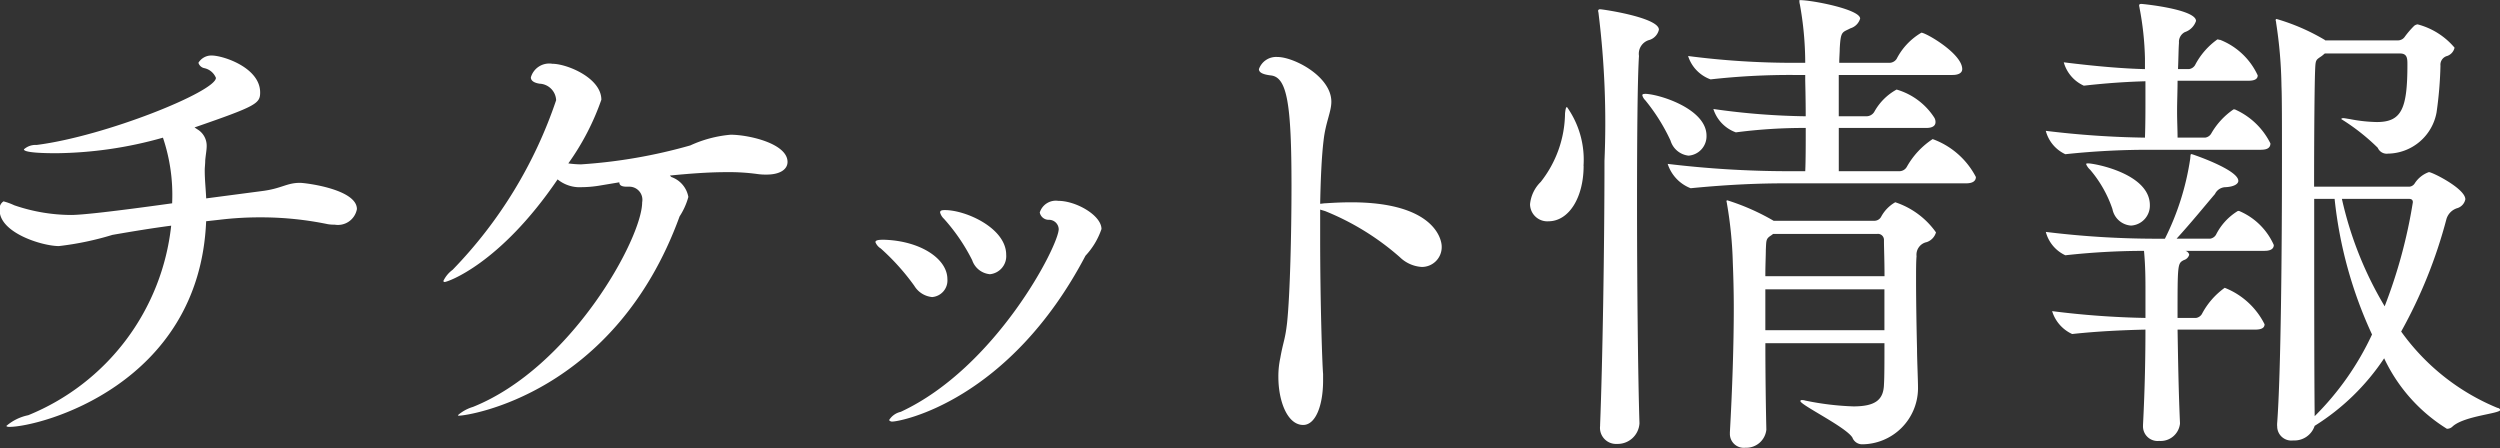 <svg id="common_nav_ticket.svg" data-name="common/nav_ticket.svg" xmlns="http://www.w3.org/2000/svg" width="102.875" height="18.438" viewBox="0 0 102.875 18.438">
  <rect x="0" y="0" width="102.875" height="18.438" fill="#333333" stroke="none"/>
  <defs>
    <style>
      .cls-1 {
        fill: #fff;
        fill-rule: evenodd;
      }
    </style>
  </defs>
  <path id="チケット情報" class="cls-1" d="M853.4,19.2a13.972,13.972,0,0,1,1.761-.1,13.589,13.589,0,0,1,2.7.28,1.422,1.422,0,0,0,.281.02,0.794,0.794,0,0,0,.92-0.64c0-.82-2.121-1.08-2.341-1.08-0.56,0-.76.24-1.58,0.34l-2.281.3c-0.02-.42-0.06-0.76-0.06-1.16,0-.12.02-0.26,0.02-0.4,0.02-.24.06-0.42,0.06-0.6a0.783,0.783,0,0,0-.38-0.68l-0.12-.08c2.541-.88,2.7-0.98,2.7-1.44,0-1.02-1.52-1.52-2-1.52a0.622,0.622,0,0,0-.54.3,0.318,0.318,0,0,0,.24.22,0.667,0.667,0,0,1,.48.4c0,0.56-4.541,2.4-7.381,2.761a0.716,0.716,0,0,0-.52.18c0,0.04.04,0.16,1.34,0.16a16.642,16.642,0,0,0,4.381-.64,7.368,7.368,0,0,1,.38,2.661v0.04c-2.44.34-3.721,0.48-4.161,0.48a7.28,7.28,0,0,1-2.34-.4,2.505,2.505,0,0,0-.44-0.16,0.369,0.369,0,0,0-.16.36c0,0.94,1.76,1.48,2.44,1.48a12.341,12.341,0,0,0,2.2-.46c0.92-.16,1.66-0.28,2.42-0.38a9.529,9.529,0,0,1-5.881,7.8,1.99,1.99,0,0,0-.9.44c0,0.02.04,0.04,0.12,0.04,1.26,0,7.821-1.72,8.1-8.462Zm18.54-1.82c0.8-.08,1.6-0.14,2.321-0.14a8.55,8.55,0,0,1,1.3.08,2.427,2.427,0,0,0,.36.02c0.56,0,.861-0.22.861-0.52,0-.76-1.6-1.12-2.341-1.12a4.988,4.988,0,0,0-1.66.44,21.476,21.476,0,0,1-4.5.78,4.223,4.223,0,0,1-.52-0.04,10.358,10.358,0,0,0,1.36-2.62c0-.9-1.42-1.48-2.021-1.48a0.785,0.785,0,0,0-.88.56c0,0.12.1,0.22,0.36,0.26a0.711,0.711,0,0,1,.68.68A18.488,18.488,0,0,1,863,21.259a1.21,1.21,0,0,0-.381.46,0.051,0.051,0,0,0,.061.04c0.1,0,2.26-.72,4.64-4.221a1.437,1.437,0,0,0,1,.32,4.723,4.723,0,0,0,.7-0.06l0.84-.14c0,0.1.06,0.18,0.3,0.18h0.12a0.538,0.538,0,0,1,.52.64c0,1.48-2.92,6.8-6.961,8.422a1.68,1.68,0,0,0-.62.34c0,0.02.02,0.02,0.06,0.02,0.34,0,6.4-.88,9.062-8.2a2.828,2.828,0,0,0,.36-0.8,1.07,1.07,0,0,0-.7-0.82Zm13.16,4.061a0.746,0.746,0,0,0,.68-0.8c0-1.1-1.66-1.84-2.52-1.84-0.14,0-.2.02-0.2,0.1a0.552,0.552,0,0,0,.16.26,7.74,7.74,0,0,1,1.16,1.7A0.851,0.851,0,0,0,885.1,21.439Zm3.941-.76a3.044,3.044,0,0,0,.66-1.1c0-.56-1.04-1.16-1.78-1.16a0.693,0.693,0,0,0-.76.48,0.374,0.374,0,0,0,.38.3,0.4,0.4,0,0,1,.4.38c0,0.68-2.581,5.7-6.5,7.522a0.761,0.761,0,0,0-.48.34,0.15,0.15,0,0,0,.14.06C881.441,27.5,885.9,26.66,889.043,20.679Zm-6.321,1.7a0.684,0.684,0,0,0,.64-0.74c0-.84-1.12-1.58-2.621-1.62-0.22,0-.34.02-0.34,0.1a0.532,0.532,0,0,0,.22.26A9.393,9.393,0,0,1,882,21.919,0.965,0.965,0,0,0,882.722,22.379Zm16.1,3.161c-0.04-.48-0.12-3.061-0.12-5.561v-1.2l0.2,0.06a10.706,10.706,0,0,1,3.081,1.9,1.419,1.419,0,0,0,.9.4,0.816,0.816,0,0,0,.82-0.84c0-.34-0.36-1.82-3.721-1.82-0.4,0-.76.02-1.06,0.04-0.08,0-.16.02-0.22,0.02,0.02-1.02.06-1.94,0.14-2.6,0.08-.74.32-1.18,0.32-1.6,0-1.04-1.54-1.84-2.22-1.84a0.749,0.749,0,0,0-.76.5c0,0.14.16,0.22,0.5,0.26,0.66,0.08.84,1.18,0.84,4.541,0,1.961-.06,4.461-0.18,5.621-0.08.72-.16,0.78-0.28,1.46a3.566,3.566,0,0,0-.08.78c0,1.02.38,1.98,1.02,1.98,0.52,0,.82-0.82.82-1.82V25.54Zm23.541-7.061a1.505,1.505,0,0,0-.58.6,0.317,0.317,0,0,1-.26.16h-4.161a9.353,9.353,0,0,0-1.9-.84,0.033,0.033,0,0,0-.04.04,0.866,0.866,0,0,1,.02.1,16.721,16.721,0,0,1,.24,2.421c0.02,0.5.04,1.14,0.04,1.88,0,1.48-.06,3.321-0.16,5.1V28a0.572,0.572,0,0,0,.64.58,0.829,0.829,0,0,0,.86-0.74V27.82c-0.02-.88-0.04-2.221-0.04-3.541h4.9c0,0.76,0,1.4-.02,1.7-0.02.62-.34,0.9-1.26,0.9a11.477,11.477,0,0,1-1.98-.24,0.39,0.39,0,0,0-.14-0.02,0.05,0.05,0,0,0-.06.04c0,0.16,1.86,1.06,2.14,1.5a0.43,0.43,0,0,0,.38.28,2.313,2.313,0,0,0,2.321-2.28V26.12c0-.34-0.04-1.18-0.04-1.6-0.02-.82-0.04-1.98-0.04-2.861,0-.38,0-0.74.02-0.96a0.529,0.529,0,0,1,.42-0.58,0.6,0.6,0,0,0,.38-0.4A3.333,3.333,0,0,0,922.363,18.478Zm1.541-2.6a3.282,3.282,0,0,0-1.061,1.14,0.354,0.354,0,0,1-.32.18h-2.48v-1.78h3.6c0.3,0,.38-0.12.38-0.24a0.338,0.338,0,0,0-.06-0.2,2.762,2.762,0,0,0-1.541-1.14,2.33,2.33,0,0,0-.92.92,0.379,0.379,0,0,1-.32.18h-1.14v-1.7h4.681c0.3,0,.4-0.12.4-0.24,0-.64-1.5-1.5-1.68-1.5a2.654,2.654,0,0,0-1.021,1.08,0.363,0.363,0,0,1-.32.16h-2.04c0-.22.02-0.42,0.02-0.58,0.04-.74.1-0.66,0.44-0.84a0.593,0.593,0,0,0,.4-0.4c0-.38-1.98-0.76-2.48-0.76-0.02,0-.02,0-0.02.02a0.563,0.563,0,0,0,.02.16,13.566,13.566,0,0,1,.22,2.4h-0.42a33.528,33.528,0,0,1-4.4-.28,1.508,1.508,0,0,0,.92.96h0.02a29.35,29.35,0,0,1,3.38-.18h0.5v0.2c0,0.1.02,0.76,0.02,1.5a29.187,29.187,0,0,1-3.8-.3,1.508,1.508,0,0,0,.92.96h0.02a21.7,21.7,0,0,1,2.861-.18c0,0.66,0,1.34-.02,1.78h-0.741A42.064,42.064,0,0,1,913,16.9a1.6,1.6,0,0,0,.941,1h0.02c1.64-.16,2.88-0.2,3.88-0.2h7.442c0.3,0,.4-0.12.4-0.26A3.253,3.253,0,0,0,923.9,15.878Zm-13.683-5.341a0.066,0.066,0,0,0-.08.08,0.707,0.707,0,0,1,.02.12,36.616,36.616,0,0,1,.24,6.041c0,3.6-.08,8.322-0.18,10.862v0.04a0.662,0.662,0,0,0,.7.74,0.9,0.9,0,0,0,.92-0.84V27.56c-0.06-1.84-.1-5.681-0.1-9.062,0-2.7.02-5.121,0.08-6.041a0.587,0.587,0,0,1,.44-0.66,0.577,0.577,0,0,0,.38-0.42C912.641,10.877,910.321,10.537,910.221,10.537Zm11.7,10.982h-4.9c0-.48.02-0.86,0.02-1.08,0.02-.4,0-0.46.22-0.6l0.08-.06h4.281a0.247,0.247,0,0,1,.28.26C921.9,20.359,921.923,20.9,921.923,21.519Zm0,2.221h-4.9v-1.68h4.9v1.68Zm-12.382-6.761a3.748,3.748,0,0,0-.68-2.421c-0.041,0-.061.08-0.081,0.26a4.633,4.633,0,0,1-1,2.821,1.483,1.483,0,0,0-.44.92,0.711,0.711,0,0,0,.76.7C908.941,19.258,909.541,18.278,909.541,16.978Zm2.52-2.961c-0.08,0-.1.02-0.1,0.06a0.447,0.447,0,0,0,.12.2,7.765,7.765,0,0,1,1.04,1.66,0.875,0.875,0,0,0,.741.62,0.8,0.8,0,0,0,.74-0.82C914.6,14.617,912.6,14.017,912.061,14.017ZM938.082,27.68a0.583,0.583,0,0,0,.66.6,0.874,0.874,0,0,0,.881-0.6,9.434,9.434,0,0,0,2.86-2.78,6.83,6.83,0,0,0,2.581,2.9,0.317,0.317,0,0,0,.24-0.1c0.5-.44,1.96-0.52,1.96-0.68a0.148,0.148,0,0,0-.12-0.08,9.154,9.154,0,0,1-3.961-3.141,19.886,19.886,0,0,0,1.861-4.621,0.666,0.666,0,0,1,.46-0.46,0.48,0.48,0,0,0,.32-0.36c0-.44-1.36-1.12-1.5-1.12a1.153,1.153,0,0,0-.581.46,0.288,0.288,0,0,1-.22.14H939.6c0-2.3.02-4.2,0.04-4.741,0.02-.5.02-0.46,0.28-0.64l0.12-.1h3.1c0.3,0,.3.22,0.3,0.46,0,1.82-.24,2.361-1.26,2.361a6.283,6.283,0,0,1-1.1-.12c-0.14-.02-0.22-0.04-0.28-0.04s-0.08.02-.08,0.04a8.574,8.574,0,0,1,1.5,1.18,0.4,0.4,0,0,0,.42.24,2.064,2.064,0,0,0,2-1.7,16.014,16.014,0,0,0,.16-1.92,0.373,0.373,0,0,1,.28-0.4,0.466,0.466,0,0,0,.3-0.34,2.981,2.981,0,0,0-1.521-.96,0.3,0.3,0,0,0-.14.06,3.732,3.732,0,0,0-.38.44,0.345,0.345,0,0,1-.28.16h-3l-0.02-.02a8.567,8.567,0,0,0-1.981-.86,0.043,0.043,0,0,0-.04.04c0,0.04.02,0.06,0.02,0.12a18.5,18.5,0,0,1,.22,2.6c0.02,0.44.02,1.58,0.02,3.081,0,3.461-.04,8.742-0.2,10.822v0.08Zm-4-.1c-0.06-1.36-.08-2.641-0.1-3.861h3.2c0.3,0,.38-0.1.38-0.22a3.1,3.1,0,0,0-1.64-1.5,3.088,3.088,0,0,0-.94,1.08,0.343,0.343,0,0,1-.24.16h-0.761c0-2.241,0-2.241.26-2.381a0.317,0.317,0,0,0,.22-0.22,0.211,0.211,0,0,0-.16-0.16h3.261c0.3,0,.38-0.12.38-0.24a2.707,2.707,0,0,0-1.38-1.38,0.15,0.15,0,0,0-.1-0.02,2.406,2.406,0,0,0-.9.98,0.343,0.343,0,0,1-.24.16h-1.381c0.621-.68,1.221-1.42,1.581-1.84a0.492,0.492,0,0,1,.44-0.28c0.36-.02.52-0.14,0.52-0.26,0-.46-1.9-1.1-1.92-1.1-0.061,0-.041.04-0.061,0.2a10.883,10.883,0,0,1-1.04,3.281h-0.48a37.271,37.271,0,0,1-4.421-.28,1.471,1.471,0,0,0,.8.96h0.02a29.558,29.558,0,0,1,3.221-.18c0.06,0.64.06,1.22,0.06,1.66v1.1a35.418,35.418,0,0,1-3.841-.28,1.525,1.525,0,0,0,.82.94h0.02c1.121-.12,2.161-0.16,3-0.18,0,1.04-.02,2.38-0.1,3.921v0.04a0.6,0.6,0,0,0,.66.62,0.8,0.8,0,0,0,.86-0.7V27.58Zm3.341-11.262c0.3,0,.38-0.12.38-0.26a2.974,2.974,0,0,0-1.42-1.38,0.15,0.15,0,0,0-.1-0.02,3.02,3.02,0,0,0-.92,1,0.343,0.343,0,0,1-.24.16h-1.141c0-.3-0.02-0.68-0.02-1.08,0-.42.02-0.86,0.02-1.26H936.9c0.3,0,.38-0.1.38-0.22a2.853,2.853,0,0,0-1.54-1.46c-0.04,0-.08-0.02-0.12-0.02a2.981,2.981,0,0,0-.92,1.06,0.344,0.344,0,0,1-.241.16H934c0.02-.44.02-0.82,0.04-1.08a0.453,0.453,0,0,1,.24-0.44,0.725,0.725,0,0,0,.461-0.46c0-.48-2.181-0.7-2.241-0.7s-0.1,0-.1.08a0.866,0.866,0,0,1,.02.1,12.288,12.288,0,0,1,.22,2.06V13c-0.9-.02-2.06-0.12-3.341-0.28a1.5,1.5,0,0,0,.821.96h0.02c1.08-.12,1.84-0.16,2.52-0.18v0.7c0,0.54,0,1.06-.02,1.62a37.751,37.751,0,0,1-4.081-.28,1.472,1.472,0,0,0,.8.96h0.02a32.212,32.212,0,0,1,3.6-.18h4.441Zm3.021,2.021a17.572,17.572,0,0,0,1.54,5.581,11.682,11.682,0,0,1-2.36,3.361c-0.02-1.7-.02-5.641-0.02-8.942h0.84Zm3.04,0c0.1,0,.18.02,0.18,0.14a20.908,20.908,0,0,1-1.16,4.281,14.908,14.908,0,0,1-1.76-4.421h2.74Zm-11.422,1.1a0.822,0.822,0,0,0,.78-0.84c0-1.3-2.28-1.72-2.54-1.72-0.06,0-.08,0-0.08.04a0.652,0.652,0,0,0,.16.22,4.939,4.939,0,0,1,.92,1.62A0.838,0.838,0,0,0,932.061,19.438Z" transform="translate(-844.375 -10.156)"/>
</svg>
